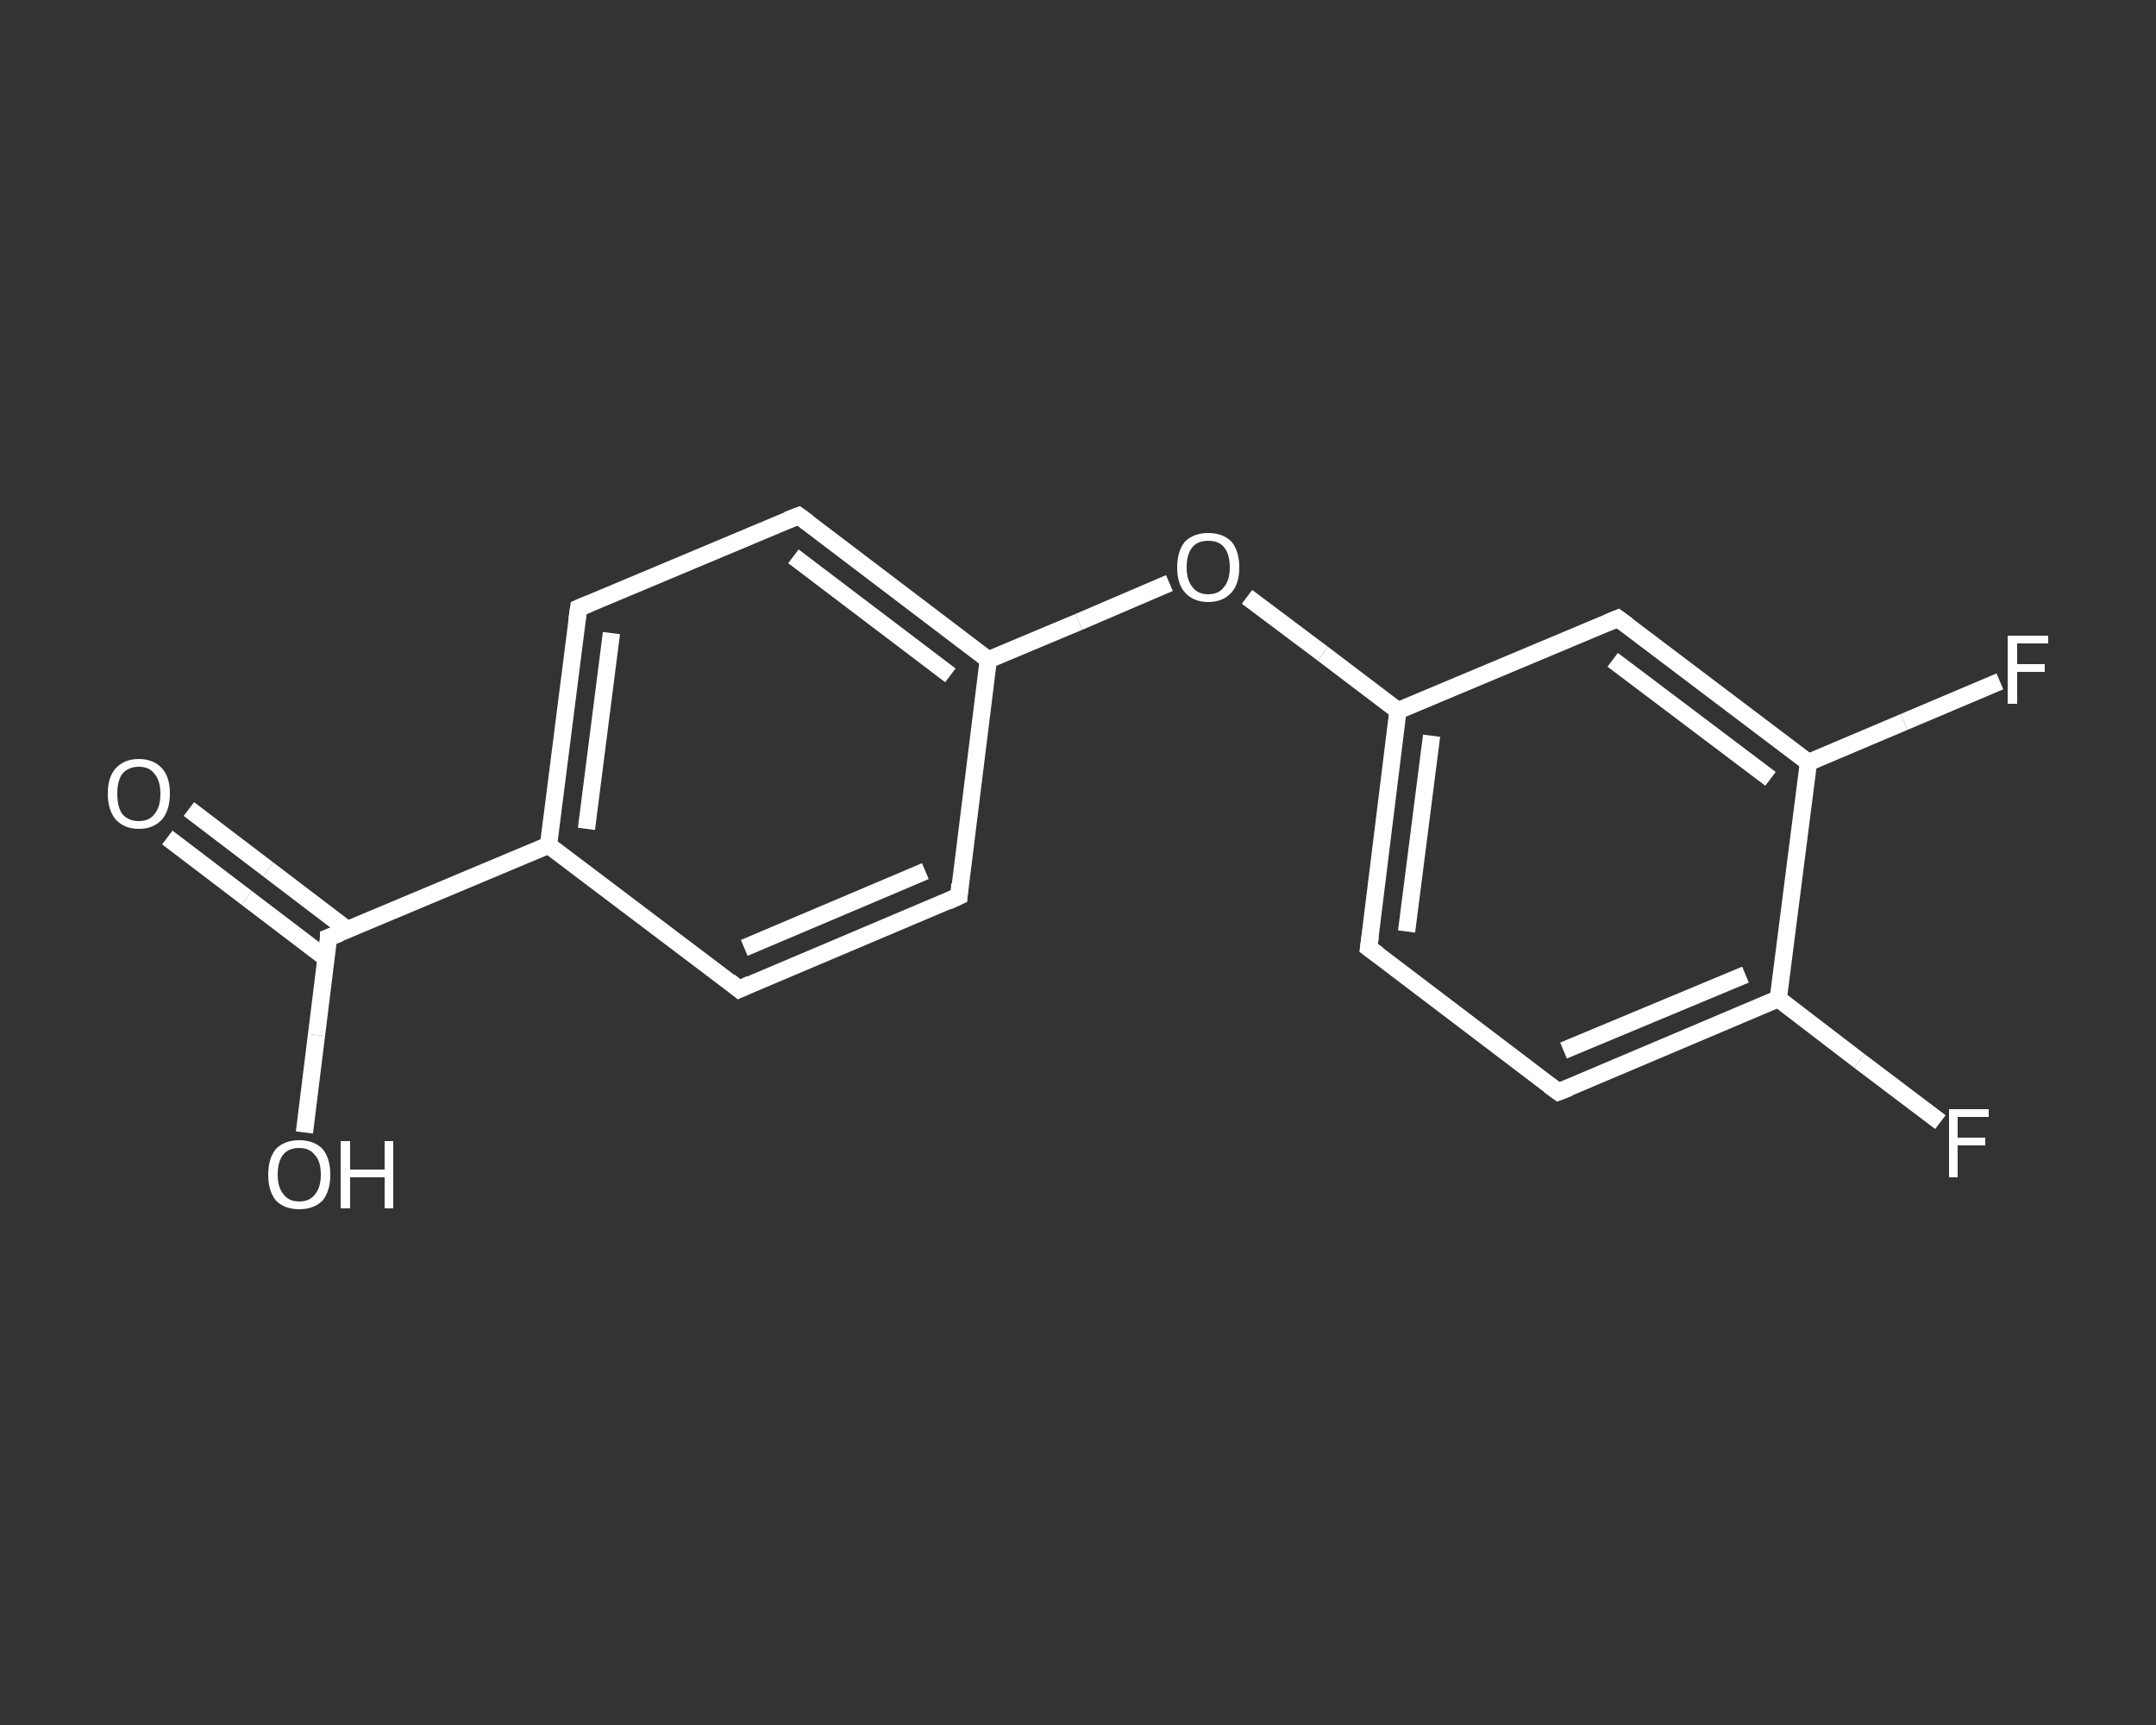 <?xml version='1.0' encoding='iso-8859-1'?>
<svg version='1.1' baseProfile='full'
              xmlns='http://www.w3.org/2000/svg'
                      xmlns:rdkit='http://www.rdkit.org/xml'
                      xmlns:xlink='http://www.w3.org/1999/xlink'
                  xml:space='preserve'
width='250px' height='200px' viewBox='0 0 250 200'>
<rect x="0" y="0" width="250" height="200" fill="#333333" stroke="none"/>
<!-- END OF HEADER -->
<rect style='opacity:1.0;fill:transparent;stroke:none' width='250.0' height='200.0' x='0.0' y='0.0'> </rect>
<path class='bond-0 atom-0 atom-1' d='M 21.9,93.8 L 31.1,100.8' style='fill:none;fill-rule:evenodd;stroke:#FFFFFF;stroke-width:2.0px;stroke-linecap:butt;stroke-linejoin:miter;stroke-opacity:1' />
<path class='bond-0 atom-0 atom-1' d='M 31.1,100.8 L 40.3,107.8' style='fill:none;fill-rule:evenodd;stroke:#FFFFFF;stroke-width:2.0px;stroke-linecap:butt;stroke-linejoin:miter;stroke-opacity:1' />
<path class='bond-0 atom-0 atom-1' d='M 19.4,97.1 L 28.6,104.1' style='fill:none;fill-rule:evenodd;stroke:#FFFFFF;stroke-width:2.0px;stroke-linecap:butt;stroke-linejoin:miter;stroke-opacity:1' />
<path class='bond-0 atom-0 atom-1' d='M 28.6,104.1 L 37.8,111.1' style='fill:none;fill-rule:evenodd;stroke:#FFFFFF;stroke-width:2.0px;stroke-linecap:butt;stroke-linejoin:miter;stroke-opacity:1' />
<path class='bond-1 atom-1 atom-2' d='M 38.1,108.7 L 36.7,120.0' style='fill:none;fill-rule:evenodd;stroke:#FFFFFF;stroke-width:2.0px;stroke-linecap:butt;stroke-linejoin:miter;stroke-opacity:1' />
<path class='bond-1 atom-1 atom-2' d='M 36.7,120.0 L 35.3,131.3' style='fill:none;fill-rule:evenodd;stroke:#FFFFFF;stroke-width:2.0px;stroke-linecap:butt;stroke-linejoin:miter;stroke-opacity:1' />
<path class='bond-2 atom-1 atom-3' d='M 38.1,108.7 L 63.6,98.0' style='fill:none;fill-rule:evenodd;stroke:#FFFFFF;stroke-width:2.0px;stroke-linecap:butt;stroke-linejoin:miter;stroke-opacity:1' />
<path class='bond-3 atom-3 atom-4' d='M 63.6,98.0 L 67.1,70.5' style='fill:none;fill-rule:evenodd;stroke:#FFFFFF;stroke-width:2.0px;stroke-linecap:butt;stroke-linejoin:miter;stroke-opacity:1' />
<path class='bond-3 atom-3 atom-4' d='M 68.0,96.1 L 70.9,73.4' style='fill:none;fill-rule:evenodd;stroke:#FFFFFF;stroke-width:2.0px;stroke-linecap:butt;stroke-linejoin:miter;stroke-opacity:1' />
<path class='bond-4 atom-4 atom-5' d='M 67.1,70.5 L 92.6,59.8' style='fill:none;fill-rule:evenodd;stroke:#FFFFFF;stroke-width:2.0px;stroke-linecap:butt;stroke-linejoin:miter;stroke-opacity:1' />
<path class='bond-5 atom-5 atom-6' d='M 92.6,59.8 L 114.6,76.5' style='fill:none;fill-rule:evenodd;stroke:#FFFFFF;stroke-width:2.0px;stroke-linecap:butt;stroke-linejoin:miter;stroke-opacity:1' />
<path class='bond-5 atom-5 atom-6' d='M 92.0,64.5 L 110.2,78.3' style='fill:none;fill-rule:evenodd;stroke:#FFFFFF;stroke-width:2.0px;stroke-linecap:butt;stroke-linejoin:miter;stroke-opacity:1' />
<path class='bond-6 atom-6 atom-7' d='M 114.6,76.5 L 125.1,72.1' style='fill:none;fill-rule:evenodd;stroke:#FFFFFF;stroke-width:2.0px;stroke-linecap:butt;stroke-linejoin:miter;stroke-opacity:1' />
<path class='bond-6 atom-6 atom-7' d='M 125.1,72.1 L 135.6,67.6' style='fill:none;fill-rule:evenodd;stroke:#FFFFFF;stroke-width:2.0px;stroke-linecap:butt;stroke-linejoin:miter;stroke-opacity:1' />
<path class='bond-7 atom-7 atom-8' d='M 144.6,69.2 L 153.4,75.8' style='fill:none;fill-rule:evenodd;stroke:#FFFFFF;stroke-width:2.0px;stroke-linecap:butt;stroke-linejoin:miter;stroke-opacity:1' />
<path class='bond-7 atom-7 atom-8' d='M 153.4,75.8 L 162.1,82.4' style='fill:none;fill-rule:evenodd;stroke:#FFFFFF;stroke-width:2.0px;stroke-linecap:butt;stroke-linejoin:miter;stroke-opacity:1' />
<path class='bond-8 atom-8 atom-9' d='M 162.1,82.4 L 158.7,109.9' style='fill:none;fill-rule:evenodd;stroke:#FFFFFF;stroke-width:2.0px;stroke-linecap:butt;stroke-linejoin:miter;stroke-opacity:1' />
<path class='bond-8 atom-8 atom-9' d='M 166.0,85.3 L 163.1,108.0' style='fill:none;fill-rule:evenodd;stroke:#FFFFFF;stroke-width:2.0px;stroke-linecap:butt;stroke-linejoin:miter;stroke-opacity:1' />
<path class='bond-9 atom-9 atom-10' d='M 158.7,109.9 L 180.7,126.6' style='fill:none;fill-rule:evenodd;stroke:#FFFFFF;stroke-width:2.0px;stroke-linecap:butt;stroke-linejoin:miter;stroke-opacity:1' />
<path class='bond-10 atom-10 atom-11' d='M 180.7,126.6 L 206.2,115.8' style='fill:none;fill-rule:evenodd;stroke:#FFFFFF;stroke-width:2.0px;stroke-linecap:butt;stroke-linejoin:miter;stroke-opacity:1' />
<path class='bond-10 atom-10 atom-11' d='M 181.3,121.8 L 202.4,113.0' style='fill:none;fill-rule:evenodd;stroke:#FFFFFF;stroke-width:2.0px;stroke-linecap:butt;stroke-linejoin:miter;stroke-opacity:1' />
<path class='bond-11 atom-11 atom-12' d='M 206.2,115.8 L 215.6,123.0' style='fill:none;fill-rule:evenodd;stroke:#FFFFFF;stroke-width:2.0px;stroke-linecap:butt;stroke-linejoin:miter;stroke-opacity:1' />
<path class='bond-11 atom-11 atom-12' d='M 215.6,123.0 L 225.0,130.1' style='fill:none;fill-rule:evenodd;stroke:#FFFFFF;stroke-width:2.0px;stroke-linecap:butt;stroke-linejoin:miter;stroke-opacity:1' />
<path class='bond-12 atom-11 atom-13' d='M 206.2,115.8 L 209.7,88.4' style='fill:none;fill-rule:evenodd;stroke:#FFFFFF;stroke-width:2.0px;stroke-linecap:butt;stroke-linejoin:miter;stroke-opacity:1' />
<path class='bond-13 atom-13 atom-14' d='M 209.7,88.4 L 220.8,83.7' style='fill:none;fill-rule:evenodd;stroke:#FFFFFF;stroke-width:2.0px;stroke-linecap:butt;stroke-linejoin:miter;stroke-opacity:1' />
<path class='bond-13 atom-13 atom-14' d='M 220.8,83.7 L 231.9,79.0' style='fill:none;fill-rule:evenodd;stroke:#FFFFFF;stroke-width:2.0px;stroke-linecap:butt;stroke-linejoin:miter;stroke-opacity:1' />
<path class='bond-14 atom-13 atom-15' d='M 209.7,88.4 L 187.6,71.7' style='fill:none;fill-rule:evenodd;stroke:#FFFFFF;stroke-width:2.0px;stroke-linecap:butt;stroke-linejoin:miter;stroke-opacity:1' />
<path class='bond-14 atom-13 atom-15' d='M 205.3,90.3 L 187.0,76.5' style='fill:none;fill-rule:evenodd;stroke:#FFFFFF;stroke-width:2.0px;stroke-linecap:butt;stroke-linejoin:miter;stroke-opacity:1' />
<path class='bond-15 atom-6 atom-16' d='M 114.6,76.5 L 111.2,103.9' style='fill:none;fill-rule:evenodd;stroke:#FFFFFF;stroke-width:2.0px;stroke-linecap:butt;stroke-linejoin:miter;stroke-opacity:1' />
<path class='bond-16 atom-16 atom-17' d='M 111.2,103.9 L 85.7,114.7' style='fill:none;fill-rule:evenodd;stroke:#FFFFFF;stroke-width:2.0px;stroke-linecap:butt;stroke-linejoin:miter;stroke-opacity:1' />
<path class='bond-16 atom-16 atom-17' d='M 107.3,101.0 L 86.3,109.9' style='fill:none;fill-rule:evenodd;stroke:#FFFFFF;stroke-width:2.0px;stroke-linecap:butt;stroke-linejoin:miter;stroke-opacity:1' />
<path class='bond-17 atom-17 atom-3' d='M 85.7,114.7 L 63.6,98.0' style='fill:none;fill-rule:evenodd;stroke:#FFFFFF;stroke-width:2.0px;stroke-linecap:butt;stroke-linejoin:miter;stroke-opacity:1' />
<path class='bond-18 atom-15 atom-8' d='M 187.6,71.7 L 162.1,82.4' style='fill:none;fill-rule:evenodd;stroke:#FFFFFF;stroke-width:2.0px;stroke-linecap:butt;stroke-linejoin:miter;stroke-opacity:1' />
<path d='M 38.1,109.3 L 38.1,108.7 L 39.4,108.2' style='fill:none;stroke:#FFFFFF;stroke-width:2.0px;stroke-linecap:butt;stroke-linejoin:miter;stroke-opacity:1;' />
<path d='M 66.9,71.9 L 67.1,70.5 L 68.3,70.0' style='fill:none;stroke:#FFFFFF;stroke-width:2.0px;stroke-linecap:butt;stroke-linejoin:miter;stroke-opacity:1;' />
<path d='M 91.3,60.3 L 92.6,59.8 L 93.7,60.6' style='fill:none;stroke:#FFFFFF;stroke-width:2.0px;stroke-linecap:butt;stroke-linejoin:miter;stroke-opacity:1;' />
<path d='M 158.9,108.5 L 158.7,109.9 L 159.8,110.7' style='fill:none;stroke:#FFFFFF;stroke-width:2.0px;stroke-linecap:butt;stroke-linejoin:miter;stroke-opacity:1;' />
<path d='M 179.6,125.8 L 180.7,126.6 L 182.0,126.1' style='fill:none;stroke:#FFFFFF;stroke-width:2.0px;stroke-linecap:butt;stroke-linejoin:miter;stroke-opacity:1;' />
<path d='M 188.7,72.5 L 187.6,71.7 L 186.4,72.2' style='fill:none;stroke:#FFFFFF;stroke-width:2.0px;stroke-linecap:butt;stroke-linejoin:miter;stroke-opacity:1;' />
<path d='M 111.3,102.5 L 111.2,103.9 L 109.9,104.5' style='fill:none;stroke:#FFFFFF;stroke-width:2.0px;stroke-linecap:butt;stroke-linejoin:miter;stroke-opacity:1;' />
<path d='M 87.0,114.1 L 85.7,114.7 L 84.6,113.8' style='fill:none;stroke:#FFFFFF;stroke-width:2.0px;stroke-linecap:butt;stroke-linejoin:miter;stroke-opacity:1;' />
<path class='atom-0' d='M 12.5 92.0
Q 12.5 90.1, 13.4 89.1
Q 14.4 88.0, 16.1 88.0
Q 17.8 88.0, 18.8 89.1
Q 19.7 90.1, 19.7 92.0
Q 19.7 93.9, 18.8 95.0
Q 17.8 96.1, 16.1 96.1
Q 14.4 96.1, 13.4 95.0
Q 12.5 93.9, 12.5 92.0
M 16.1 95.2
Q 17.3 95.2, 17.9 94.4
Q 18.6 93.6, 18.6 92.0
Q 18.6 90.5, 17.9 89.7
Q 17.3 88.9, 16.1 88.9
Q 14.9 88.9, 14.2 89.7
Q 13.6 90.5, 13.6 92.0
Q 13.6 93.6, 14.2 94.4
Q 14.9 95.2, 16.1 95.2
' fill='#FFFFFF'/>
<path class='atom-2' d='M 31.1 136.2
Q 31.1 134.3, 32.0 133.2
Q 33.0 132.2, 34.7 132.2
Q 36.4 132.2, 37.4 133.2
Q 38.3 134.3, 38.3 136.2
Q 38.3 138.1, 37.4 139.2
Q 36.4 140.2, 34.7 140.2
Q 33.0 140.2, 32.0 139.2
Q 31.1 138.1, 31.1 136.2
M 34.7 139.3
Q 35.9 139.3, 36.5 138.5
Q 37.2 137.7, 37.2 136.2
Q 37.2 134.6, 36.5 133.9
Q 35.9 133.1, 34.7 133.1
Q 33.5 133.1, 32.9 133.8
Q 32.2 134.6, 32.2 136.2
Q 32.2 137.7, 32.9 138.5
Q 33.5 139.3, 34.7 139.3
' fill='#FFFFFF'/>
<path class='atom-2' d='M 39.5 132.3
L 40.6 132.3
L 40.6 135.6
L 44.6 135.6
L 44.6 132.3
L 45.6 132.3
L 45.6 140.1
L 44.6 140.1
L 44.6 136.5
L 40.6 136.5
L 40.6 140.1
L 39.5 140.1
L 39.5 132.3
' fill='#FFFFFF'/>
<path class='atom-7' d='M 136.5 65.8
Q 136.5 63.9, 137.4 62.8
Q 138.4 61.8, 140.1 61.8
Q 141.8 61.8, 142.8 62.8
Q 143.7 63.9, 143.7 65.8
Q 143.7 67.7, 142.8 68.7
Q 141.8 69.8, 140.1 69.8
Q 138.4 69.8, 137.4 68.7
Q 136.5 67.7, 136.5 65.8
M 140.1 68.9
Q 141.3 68.9, 141.9 68.1
Q 142.6 67.3, 142.6 65.8
Q 142.6 64.2, 141.9 63.4
Q 141.3 62.7, 140.1 62.7
Q 138.9 62.7, 138.3 63.4
Q 137.6 64.2, 137.6 65.8
Q 137.6 67.3, 138.3 68.1
Q 138.9 68.9, 140.1 68.9
' fill='#FFFFFF'/>
<path class='atom-12' d='M 226.0 128.6
L 230.6 128.6
L 230.6 129.5
L 227.0 129.5
L 227.0 131.9
L 230.2 131.9
L 230.2 132.8
L 227.0 132.8
L 227.0 136.5
L 226.0 136.5
L 226.0 128.6
' fill='#FFFFFF'/>
<path class='atom-14' d='M 232.8 73.7
L 237.5 73.7
L 237.5 74.6
L 233.9 74.6
L 233.9 77.0
L 237.1 77.0
L 237.1 77.9
L 233.9 77.9
L 233.9 81.6
L 232.8 81.6
L 232.8 73.7
' fill='#FFFFFF'/>
</svg>
